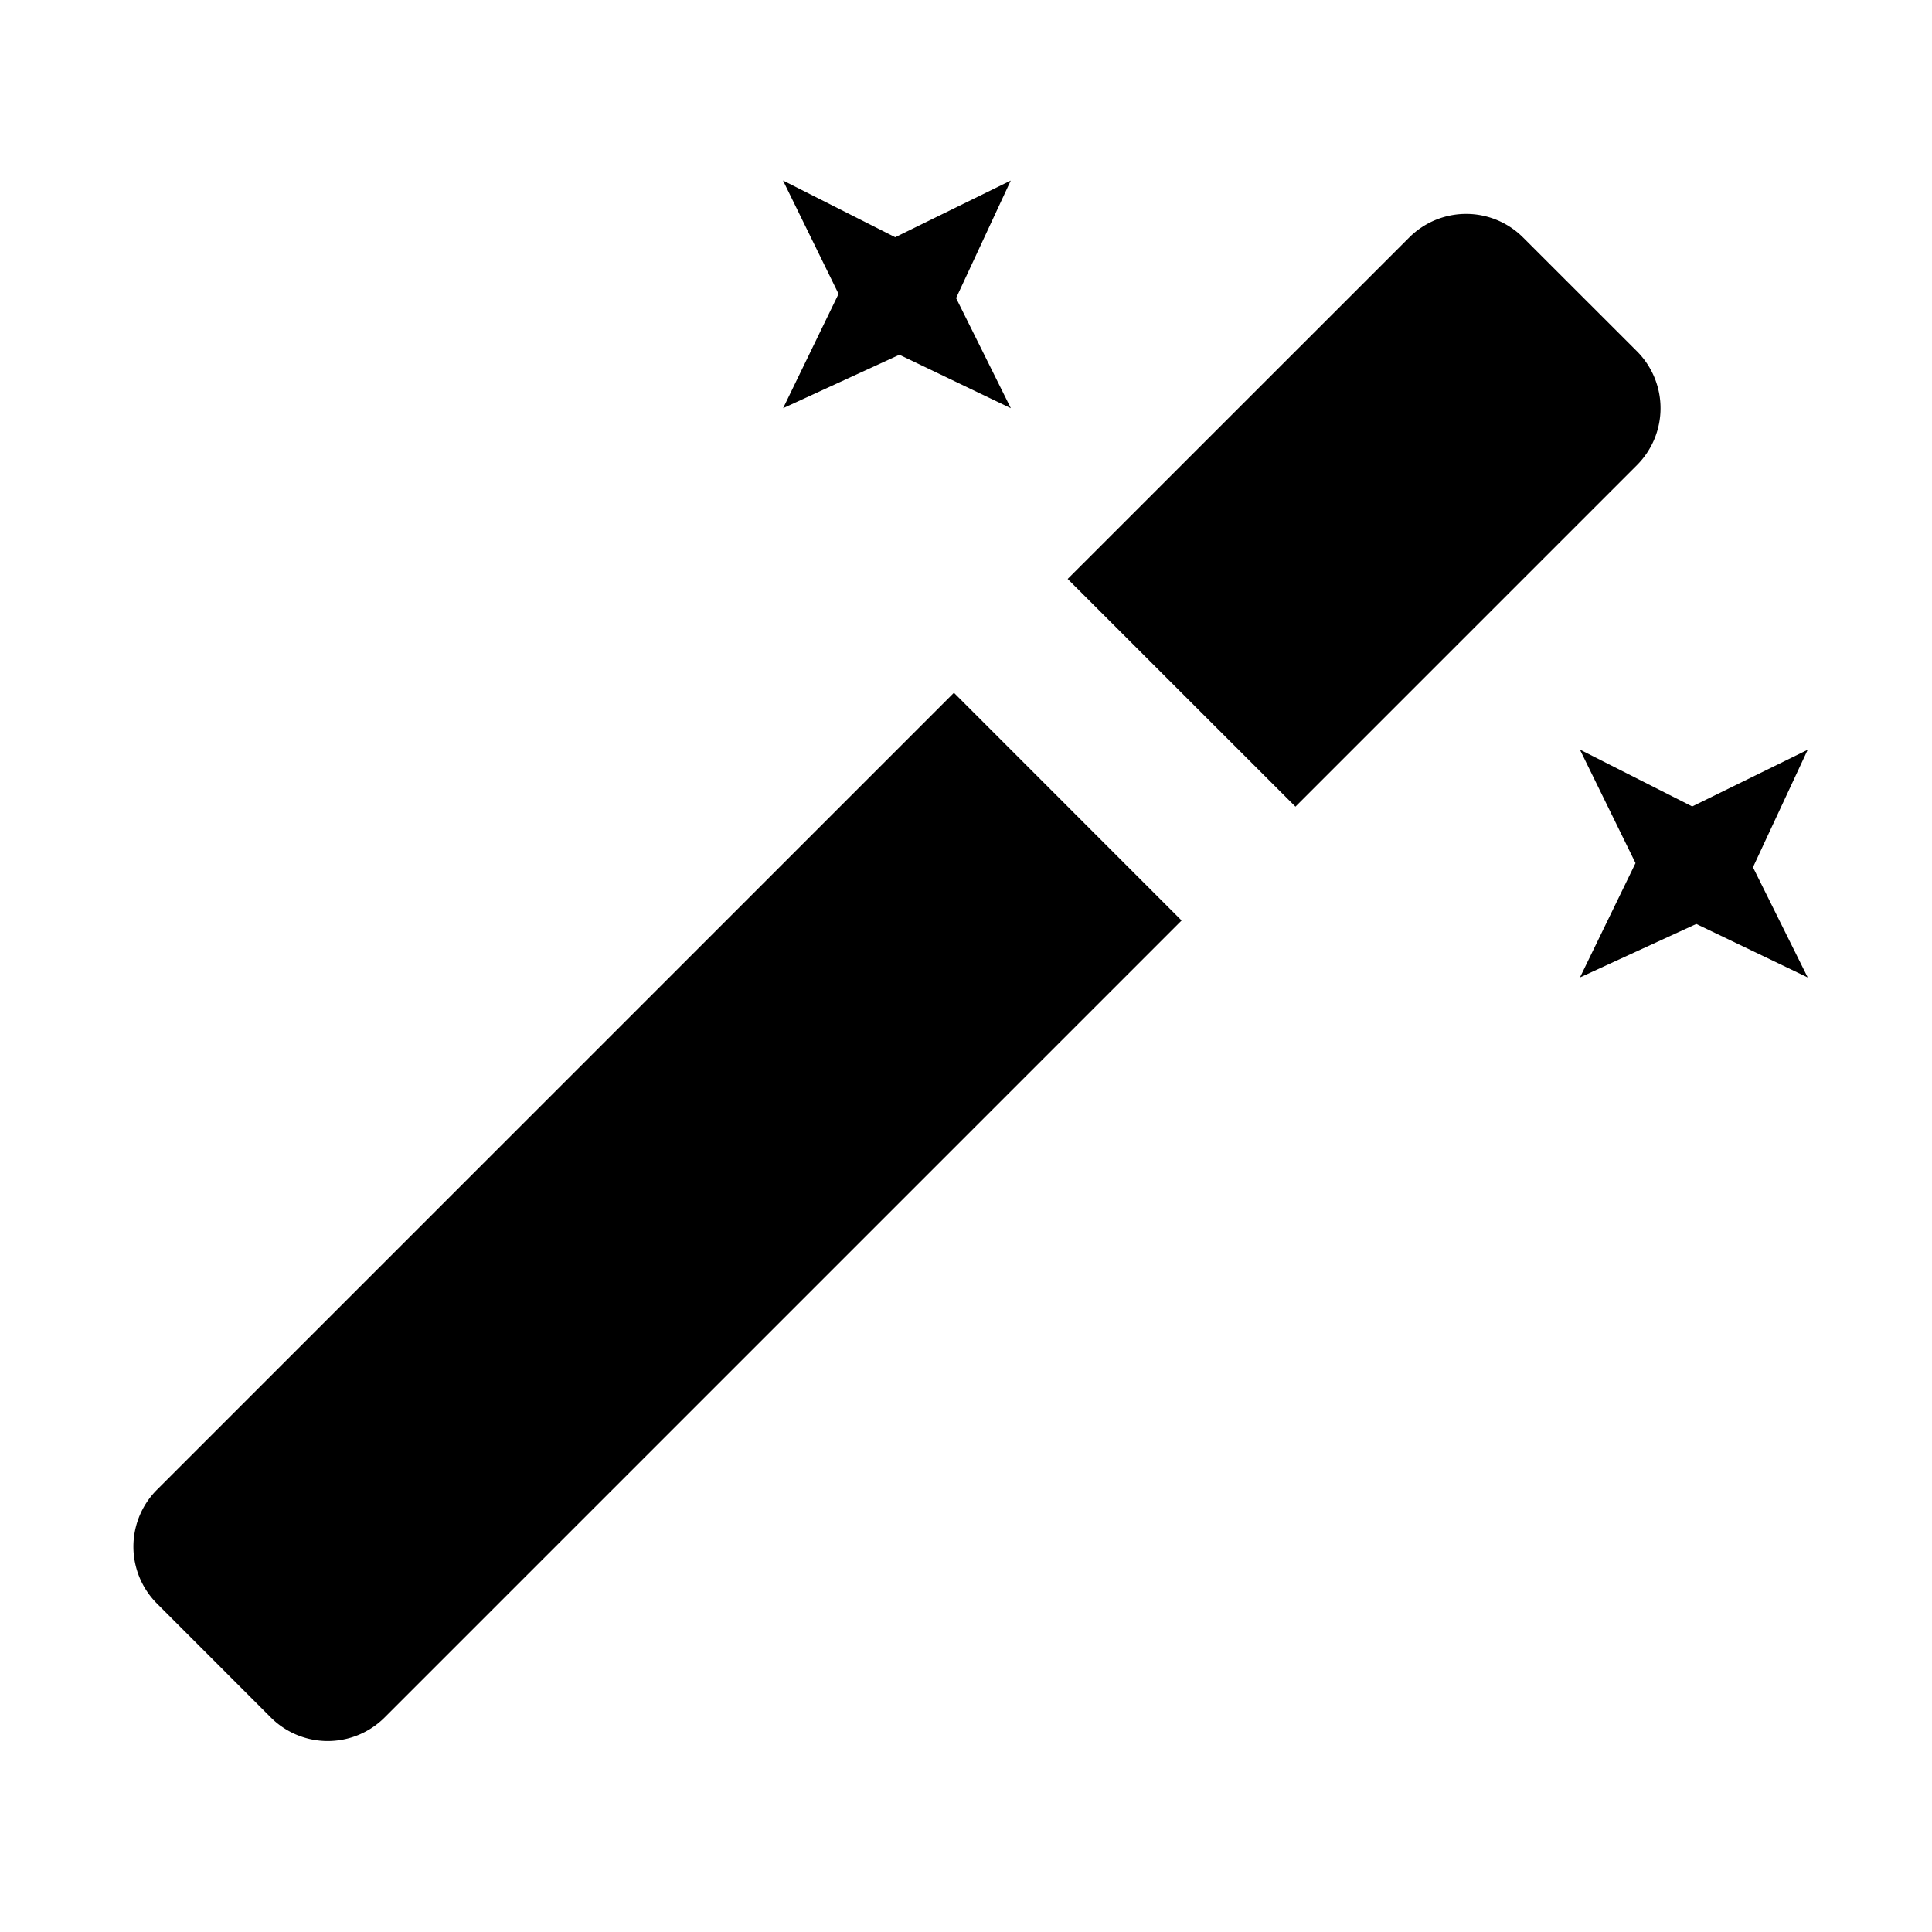 <?xml version="1.0" encoding="utf-8"?><!-- Uploaded to: SVG Repo, www.svgrepo.com, Generator: SVG Repo Mixer Tools -->
<svg fill="#000000" width="800px" height="800px" viewBox="-1 -2 24 24" xmlns="http://www.w3.org/2000/svg" preserveAspectRatio="xMinYMin" class="jam jam-magic-f"><path d='M15.092 8.02l-2.829-2.828L16.506.95a1 1 0 0 1 1.414 0l1.415 1.414a1 1 0 0 1 0 1.414l-4.243 4.243zm-1.414 1.415l-9.9 9.9a1 1 0 0 1-1.414 0L.95 17.92a1 1 0 0 1 0-1.414l9.9-9.9 2.828 2.829zM8.728.243l1.393.704 1.435-.704-.679 1.46.68 1.368-1.384-.664-1.445.664.689-1.42-.69-1.408zm9.9 7.07l1.393.705 1.435-.704-.68 1.46.68 1.368-1.384-.664-1.445.664.69-1.42-.69-1.408z' /></svg>